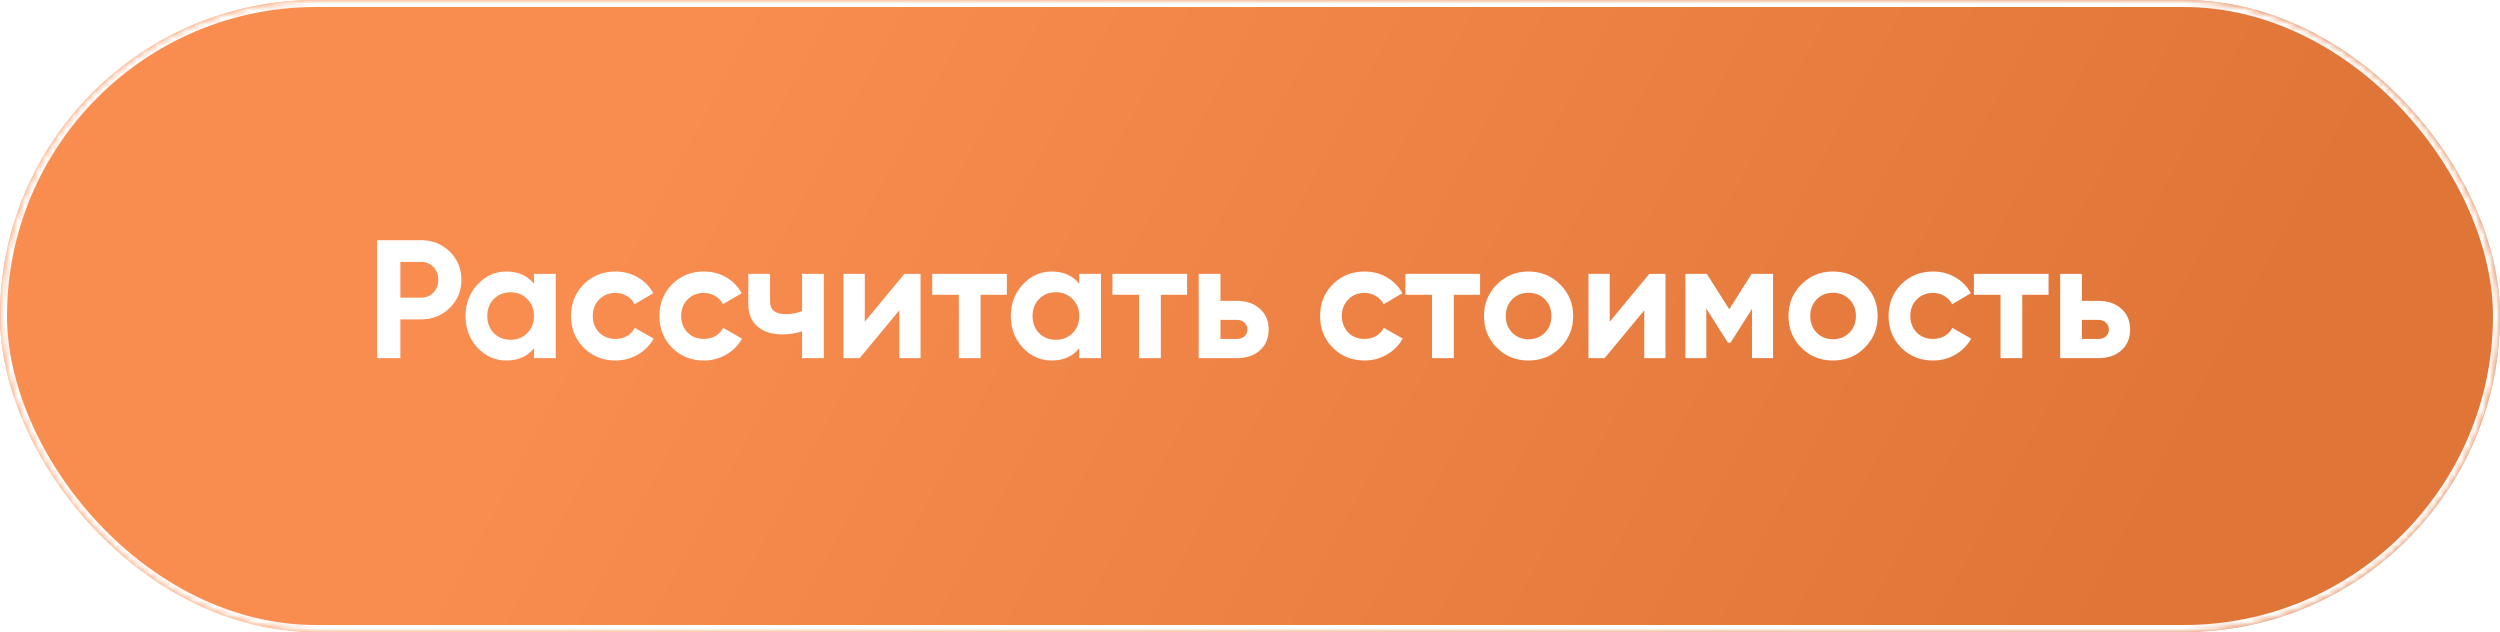 <?xml version="1.0" encoding="UTF-8"?> <svg xmlns="http://www.w3.org/2000/svg" width="356" height="90" viewBox="0 0 356 90" fill="none"> <rect width="356" height="90" rx="45" fill="url(#paint0_linear_1_875)"></rect> <mask id="mask0_1_875" style="mask-type:alpha" maskUnits="userSpaceOnUse" x="0" y="0" width="356" height="90"> <rect width="356" height="90" rx="45" fill="#EB8044"></rect> </mask> <g mask="url(#mask0_1_875)"> <path d="M53.701 34.2H59.965C61.565 34.2 62.925 34.744 64.045 35.832C65.149 36.92 65.701 38.256 65.701 39.84C65.701 41.424 65.149 42.76 64.045 43.848C62.925 44.936 61.565 45.48 59.965 45.48H57.013V51H53.701V34.2ZM57.013 42.384H59.965C60.669 42.384 61.253 42.144 61.717 41.664C62.181 41.168 62.413 40.56 62.413 39.84C62.413 39.104 62.181 38.496 61.717 38.016C61.253 37.536 60.669 37.296 59.965 37.296H57.013V42.384ZM76.036 40.416V39H79.132V51H76.036V49.584C75.108 50.752 73.804 51.336 72.124 51.336C70.524 51.336 69.148 50.728 67.996 49.512C66.86 48.28 66.292 46.776 66.292 45C66.292 43.24 66.86 41.744 67.996 40.512C69.148 39.28 70.524 38.664 72.124 38.664C73.804 38.664 75.108 39.248 76.036 40.416ZM70.324 47.448C70.948 48.072 71.74 48.384 72.7 48.384C73.66 48.384 74.452 48.072 75.076 47.448C75.716 46.808 76.036 45.992 76.036 45C76.036 44.008 75.716 43.2 75.076 42.576C74.452 41.936 73.66 41.616 72.7 41.616C71.74 41.616 70.948 41.936 70.324 42.576C69.7 43.2 69.388 44.008 69.388 45C69.388 45.992 69.7 46.808 70.324 47.448ZM87.651 51.336C85.843 51.336 84.331 50.728 83.115 49.512C81.915 48.296 81.315 46.792 81.315 45C81.315 43.208 81.915 41.704 83.115 40.488C84.331 39.272 85.843 38.664 87.651 38.664C88.819 38.664 89.883 38.944 90.843 39.504C91.803 40.064 92.531 40.816 93.027 41.76L90.363 43.32C90.123 42.824 89.755 42.432 89.259 42.144C88.779 41.856 88.235 41.712 87.627 41.712C86.699 41.712 85.931 42.024 85.323 42.648C84.715 43.256 84.411 44.04 84.411 45C84.411 45.928 84.715 46.712 85.323 47.352C85.931 47.96 86.699 48.264 87.627 48.264C88.251 48.264 88.803 48.128 89.283 47.856C89.779 47.568 90.147 47.176 90.387 46.68L93.075 48.216C92.547 49.176 91.795 49.936 90.819 50.496C89.859 51.056 88.803 51.336 87.651 51.336ZM100.237 51.336C98.429 51.336 96.917 50.728 95.701 49.512C94.501 48.296 93.901 46.792 93.901 45C93.901 43.208 94.501 41.704 95.701 40.488C96.917 39.272 98.429 38.664 100.237 38.664C101.405 38.664 102.469 38.944 103.429 39.504C104.389 40.064 105.117 40.816 105.613 41.76L102.949 43.32C102.709 42.824 102.341 42.432 101.845 42.144C101.365 41.856 100.821 41.712 100.213 41.712C99.285 41.712 98.517 42.024 97.909 42.648C97.301 43.256 96.997 44.04 96.997 45C96.997 45.928 97.301 46.712 97.909 47.352C98.517 47.96 99.285 48.264 100.213 48.264C100.837 48.264 101.389 48.128 101.869 47.856C102.365 47.568 102.733 47.176 102.973 46.68L105.661 48.216C105.133 49.176 104.381 49.936 103.405 50.496C102.445 51.056 101.389 51.336 100.237 51.336ZM114.215 44.28V39H117.311V51H114.215V47.184C113.319 47.472 112.367 47.616 111.359 47.616C109.887 47.616 108.719 47.24 107.855 46.488C106.991 45.736 106.559 44.672 106.559 43.296V39H109.655V42.936C109.655 44.136 110.399 44.736 111.887 44.736C112.767 44.736 113.543 44.584 114.215 44.28ZM123.143 45.816L128.783 39H131.087V51H128.063V44.184L122.423 51H120.119V39H123.143V45.816ZM132.748 39H143.38V41.976H139.636V51H136.54V41.976H132.748V39ZM153.684 40.416V39H156.78V51H153.684V49.584C152.756 50.752 151.452 51.336 149.772 51.336C148.172 51.336 146.796 50.728 145.644 49.512C144.508 48.28 143.94 46.776 143.94 45C143.94 43.24 144.508 41.744 145.644 40.512C146.796 39.28 148.172 38.664 149.772 38.664C151.452 38.664 152.756 39.248 153.684 40.416ZM147.972 47.448C148.596 48.072 149.388 48.384 150.348 48.384C151.308 48.384 152.1 48.072 152.724 47.448C153.364 46.808 153.684 45.992 153.684 45C153.684 44.008 153.364 43.2 152.724 42.576C152.1 41.936 151.308 41.616 150.348 41.616C149.388 41.616 148.596 41.936 147.972 42.576C147.348 43.2 147.036 44.008 147.036 45C147.036 45.992 147.348 46.808 147.972 47.448ZM158.412 39H169.044V41.976H165.3V51H162.204V41.976H158.412V39ZM173.793 42.84H176.121C177.481 42.84 178.577 43.216 179.409 43.968C180.241 44.704 180.657 45.688 180.657 46.92C180.657 48.152 180.241 49.144 179.409 49.896C178.577 50.632 177.481 51 176.121 51H170.697V39H173.793V42.84ZM173.793 48.264H176.145C176.577 48.264 176.929 48.144 177.201 47.904C177.489 47.648 177.633 47.32 177.633 46.92C177.633 46.52 177.489 46.192 177.201 45.936C176.929 45.68 176.577 45.552 176.145 45.552H173.793V48.264ZM194.316 51.336C192.508 51.336 190.996 50.728 189.78 49.512C188.58 48.296 187.979 46.792 187.979 45C187.979 43.208 188.58 41.704 189.78 40.488C190.996 39.272 192.508 38.664 194.316 38.664C195.484 38.664 196.548 38.944 197.508 39.504C198.468 40.064 199.196 40.816 199.692 41.76L197.028 43.32C196.788 42.824 196.42 42.432 195.924 42.144C195.444 41.856 194.9 41.712 194.292 41.712C193.364 41.712 192.596 42.024 191.988 42.648C191.38 43.256 191.076 44.04 191.076 45C191.076 45.928 191.38 46.712 191.988 47.352C192.596 47.96 193.364 48.264 194.292 48.264C194.916 48.264 195.468 48.128 195.948 47.856C196.444 47.568 196.812 47.176 197.052 46.68L199.74 48.216C199.212 49.176 198.46 49.936 197.484 50.496C196.524 51.056 195.468 51.336 194.316 51.336ZM200.131 39H210.763V41.976H207.019V51H203.923V41.976H200.131V39ZM222.171 49.512C220.955 50.728 219.451 51.336 217.659 51.336C215.867 51.336 214.363 50.728 213.147 49.512C211.931 48.296 211.323 46.792 211.323 45C211.323 43.224 211.931 41.728 213.147 40.512C214.379 39.28 215.883 38.664 217.659 38.664C219.435 38.664 220.939 39.28 222.171 40.512C223.403 41.744 224.019 43.24 224.019 45C224.019 46.776 223.403 48.28 222.171 49.512ZM215.331 47.376C215.955 48 216.731 48.312 217.659 48.312C218.587 48.312 219.363 48 219.987 47.376C220.611 46.752 220.923 45.96 220.923 45C220.923 44.04 220.611 43.248 219.987 42.624C219.363 42 218.587 41.688 217.659 41.688C216.731 41.688 215.955 42 215.331 42.624C214.723 43.264 214.419 44.056 214.419 45C214.419 45.944 214.723 46.736 215.331 47.376ZM229.221 45.816L234.861 39H237.165V51H234.141V44.184L228.501 51H226.197V39H229.221V45.816ZM249.434 39H252.482V51H249.482V43.992L246.434 48.792H246.05L242.978 43.944V51H240.002V39H243.05L246.242 44.04L249.434 39ZM265.531 49.512C264.315 50.728 262.811 51.336 261.019 51.336C259.227 51.336 257.723 50.728 256.507 49.512C255.291 48.296 254.683 46.792 254.683 45C254.683 43.224 255.291 41.728 256.507 40.512C257.739 39.28 259.243 38.664 261.019 38.664C262.795 38.664 264.299 39.28 265.531 40.512C266.763 41.744 267.379 43.24 267.379 45C267.379 46.776 266.763 48.28 265.531 49.512ZM258.691 47.376C259.315 48 260.091 48.312 261.019 48.312C261.947 48.312 262.723 48 263.347 47.376C263.971 46.752 264.283 45.96 264.283 45C264.283 44.04 263.971 43.248 263.347 42.624C262.723 42 261.947 41.688 261.019 41.688C260.091 41.688 259.315 42 258.691 42.624C258.083 43.264 257.779 44.056 257.779 45C257.779 45.944 258.083 46.736 258.691 47.376ZM275.269 51.336C273.461 51.336 271.949 50.728 270.733 49.512C269.533 48.296 268.933 46.792 268.933 45C268.933 43.208 269.533 41.704 270.733 40.488C271.949 39.272 273.461 38.664 275.269 38.664C276.437 38.664 277.501 38.944 278.461 39.504C279.421 40.064 280.149 40.816 280.645 41.76L277.981 43.32C277.741 42.824 277.373 42.432 276.877 42.144C276.397 41.856 275.853 41.712 275.245 41.712C274.317 41.712 273.549 42.024 272.941 42.648C272.333 43.256 272.029 44.04 272.029 45C272.029 45.928 272.333 46.712 272.941 47.352C273.549 47.96 274.317 48.264 275.245 48.264C275.869 48.264 276.421 48.128 276.901 47.856C277.397 47.568 277.765 47.176 278.005 46.68L280.693 48.216C280.165 49.176 279.413 49.936 278.437 50.496C277.477 51.056 276.421 51.336 275.269 51.336ZM281.084 39H291.716V41.976H287.972V51H284.876V41.976H281.084V39ZM296.465 42.84H298.793C300.153 42.84 301.249 43.216 302.081 43.968C302.913 44.704 303.329 45.688 303.329 46.92C303.329 48.152 302.913 49.144 302.081 49.896C301.249 50.632 300.153 51 298.793 51H293.369V39H296.465V42.84ZM296.465 48.264H298.817C299.249 48.264 299.601 48.144 299.873 47.904C300.161 47.648 300.305 47.32 300.305 46.92C300.305 46.52 300.161 46.192 299.873 45.936C299.601 45.68 299.249 45.552 298.817 45.552H296.465V48.264Z" fill="white"></path> <g filter="url(#filter0_f_1_875)"> <rect x="0.5" y="0.5" width="355" height="89" rx="44.5" stroke="white"></rect> </g> </g> <defs> <filter id="filter0_f_1_875" x="-4" y="-4" width="364" height="98" filterUnits="userSpaceOnUse" color-interpolation-filters="sRGB"> <feFlood flood-opacity="0" result="BackgroundImageFix"></feFlood> <feBlend mode="normal" in="SourceGraphic" in2="BackgroundImageFix" result="shape"></feBlend> <feGaussianBlur stdDeviation="2" result="effect1_foregroundBlur_1_875"></feGaussianBlur> </filter> <linearGradient id="paint0_linear_1_875" x1="103.995" y1="1.36679e-05" x2="294.101" y2="100.909" gradientUnits="userSpaceOnUse"> <stop stop-color="#F98D50"></stop> <stop offset="1" stop-color="#E07538"></stop> </linearGradient> </defs> </svg> 